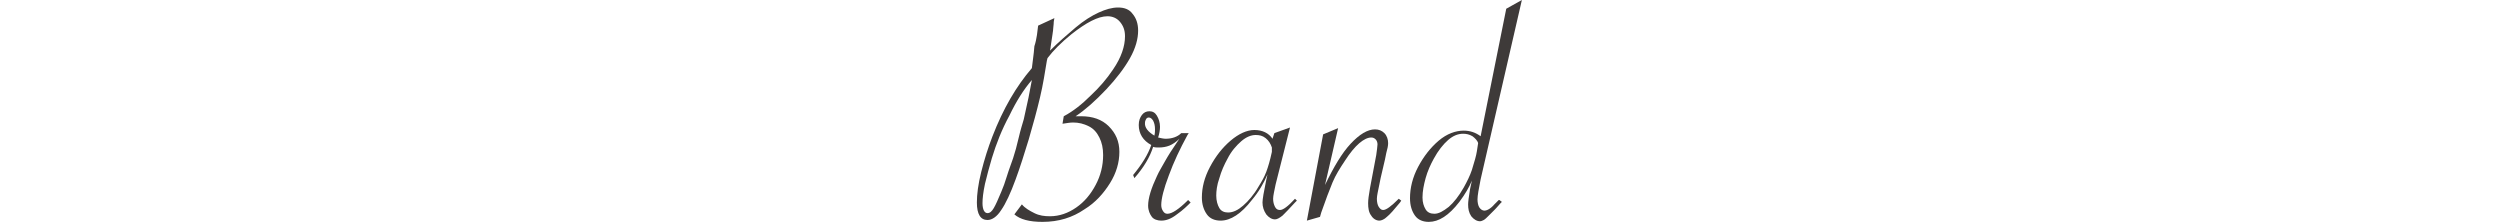 <?xml version="1.0" encoding="utf-8"?>
<!-- Generator: Adobe Illustrator 26.3.1, SVG Export Plug-In . SVG Version: 6.00 Build 0)  -->
<svg version="1.1" id="レイヤー_1" xmlns="http://www.w3.org/2000/svg" xmlns:xlink="http://www.w3.org/1999/xlink" x="0px"
	 y="0px" viewBox="0 0 400 35.7" style="enable-background:new 0 0 400 35.7;" xml:space="preserve">
<style type="text/css">
	.st0{fill:#3E3A39;}
</style>
<g>
	<g>
		<path class="st0" d="M166.1,4.1l2.6-1.2l-0.1,0.6c0,0.5-0.1,0.9-0.1,1.2c0,0.3-0.1,0.6-0.1,0.8l-0.3,2c0,0,0,0.2-0.1,0.6
			c1.4-1.4,2.8-2.6,4.1-3.7s2.6-1.9,3.7-2.4c1.1-0.5,2.1-0.8,3.1-0.8c1,0,1.8,0.3,2.3,1c0.6,0.7,0.9,1.6,0.9,2.7
			c0,1.3-0.4,2.8-1.3,4.4c-0.9,1.6-2.2,3.3-3.8,5c-1.8,1.9-3.4,3.3-4.9,4.3c0.5,0,0.8,0,0.9,0c1.8,0,3.3,0.5,4.4,1.6
			c1.1,1.1,1.7,2.4,1.7,4.1c0,1.7-0.5,3.4-1.5,5c-1,1.6-2.3,3.1-4.1,4.2c-1.9,1.3-4.1,2-6.7,2c-2.1,0-3.6-0.4-4.5-1.2l1.2-1.6
			c0.5,0.6,1.2,1,2,1.4c0.8,0.4,1.6,0.5,2.5,0.5c1.5,0,2.9-0.5,4.2-1.4c1.3-0.9,2.3-2.1,3.1-3.6c0.8-1.5,1.2-3.1,1.2-4.8
			c0-1.1-0.2-2-0.6-2.8c-0.4-0.8-0.9-1.4-1.7-1.8s-1.6-0.6-2.5-0.6c-0.5,0-1,0.1-1.7,0.2l0.2-1.2c1.5-0.8,2.9-1.9,4.3-3.3
			c1.4-1.3,2.6-2.7,3.6-4.2c1.3-1.9,1.9-3.7,1.9-5.3c0-1-0.3-1.7-0.8-2.3c-0.5-0.6-1.2-0.9-2-0.9c-1.5,0-3.4,1-5.8,2.9
			c-1.6,1.3-2.9,2.6-3.8,3.8l-0.1,0.4c-0.3,1.8-0.6,3.8-1.1,5.9c-0.5,2.1-1.1,4.3-1.8,6.7c-0.7,2.3-1.4,4.5-2.1,6.4
			c-0.8,2.2-1.6,3.9-2.3,4.9c-0.7,1.1-1.5,1.6-2.2,1.6c-1.1,0-1.7-0.9-1.7-2.8c0-1.3,0.2-2.9,0.7-4.9c0.5-2,1.1-3.9,1.8-5.7
			c1.7-4.4,3.8-8,6.3-10.9c0.1-1,0.3-2.1,0.4-3.5C165.9,6.2,166,4.9,166.1,4.1z M165.1,12.8c-1.3,1.5-2.5,3.4-3.6,5.7
			c-1.2,2.2-2.1,4.5-2.8,6.8c-0.4,1.4-0.8,2.8-1.1,4.1c-0.3,1.4-0.4,2.4-0.4,3.1c0,1,0.3,1.6,0.8,1.6c0.4,0,0.7-0.3,1-0.8
			c0.3-0.5,0.7-1.4,1.2-2.6c0.3-0.7,0.6-1.5,0.9-2.5c0.3-1,0.7-2,1-2.9c0.3-0.9,0.6-2,0.9-3.3c0.3-1.3,0.6-2.2,0.8-2.9
			C164.4,16.5,164.8,14.5,165.1,12.8z"/>
		<path class="st0" d="M181.3,28c1.4-1.7,2.4-3.3,2.9-4.8c-1.3-0.7-2-1.8-2-3.2c0-0.7,0.2-1.2,0.5-1.6c0.3-0.4,0.7-0.6,1.2-0.6
			c0.5,0,0.9,0.2,1.2,0.7c0.3,0.5,0.5,1.1,0.5,1.8c0,0.5-0.1,1.1-0.3,1.7c0.4,0.1,0.9,0.2,1.2,0.2c1,0,1.9-0.3,2.5-0.9h1.2l-0.2,0.3
			c-1.2,2.2-2.2,4.3-3,6.5c-0.8,2.1-1.2,3.7-1.2,4.7c0,0.4,0.1,0.7,0.3,1c0.2,0.3,0.4,0.4,0.7,0.4c0.7,0,1.8-0.7,3.3-2.2l0.4,0.4
			c-0.5,0.5-1.2,1.2-2.2,1.9c-0.9,0.7-1.7,1-2.5,1c-0.6,0-1.2-0.2-1.5-0.6s-0.6-1-0.6-1.8c0-1.2,0.5-2.8,1.4-4.7
			c0.3-0.7,0.8-1.5,1.3-2.4c0.5-0.9,1.2-2,2.1-3.3l0.2-0.3c-0.5,0.5-1.1,0.9-1.6,1.1c-0.5,0.2-1.1,0.3-1.7,0.3c-0.3,0-0.6,0-0.9-0.1
			c-0.5,1.6-1.5,3.3-3,5L181.3,28z M184.7,21.7c0.1-0.4,0.1-0.8,0.1-1c0-0.6-0.1-1-0.3-1.4c-0.2-0.3-0.4-0.5-0.7-0.5
			c-0.2,0-0.3,0.1-0.4,0.2c-0.1,0.2-0.2,0.4-0.2,0.6C183.1,20.4,183.7,21.1,184.7,21.7z"/>
		<path class="st0" d="M206.4,20.4l-2.3,9.1c-0.2,1-0.4,1.8-0.4,2.3c0,0.5,0.1,0.9,0.3,1.3s0.5,0.5,0.8,0.5c0.5,0,1.3-0.6,2.4-1.8
			l0.3,0.3l-0.3,0.3c-0.9,1-1.6,1.7-2,2.1c-0.5,0.4-0.9,0.6-1.2,0.6c-0.5,0-1-0.3-1.4-0.8c-0.4-0.6-0.6-1.2-0.6-1.9
			c0-0.5,0.2-1.7,0.6-3.6l0.2-0.9c-0.6,1.4-1.4,2.8-2.5,4.1c-1.7,2.2-3.4,3.3-5,3.3c-0.9,0-1.7-0.3-2.2-1c-0.5-0.7-0.8-1.6-0.8-2.7
			c0-1.6,0.4-3.2,1.3-4.9c0.9-1.7,2-3.1,3.3-4.2s2.6-1.7,3.8-1.7c1.3,0,2.3,0.5,2.9,1.4l0.3-0.9L206.4,20.4z M203.5,23.6
			c-0.2-0.6-0.5-1.1-1-1.5c-0.5-0.4-1-0.5-1.6-0.5c-0.7,0-1.5,0.3-2.3,1c-0.8,0.7-1.6,1.6-2.2,2.8c-0.5,0.9-1,2-1.3,3.1
			c-0.4,1.1-0.5,2.1-0.5,2.8c0,0.8,0.2,1.5,0.5,2c0.3,0.5,0.8,0.7,1.4,0.7c0.8,0,1.6-0.4,2.4-1.1c0.8-0.7,1.7-1.7,2.5-3.1
			c0.5-0.8,0.9-1.5,1.2-2.3c0.3-0.8,0.6-1.8,0.9-3.2L203.5,23.6z"/>
		<path class="st0" d="M209.1,35.3l2.6-13.8l2.4-1l-2.1,9.1c1.4-2.9,2.7-5.1,4.1-6.6c1.4-1.5,2.7-2.3,3.9-2.3c0.6,0,1.1,0.2,1.5,0.6
			s0.6,1,0.6,1.6c0,0.4-0.1,0.9-0.3,1.6l-0.2,1l-0.7,3l-0.2,1c-0.2,1-0.4,1.8-0.4,2.3c0,0.5,0.1,1,0.3,1.3c0.2,0.3,0.4,0.5,0.7,0.5
			c0.5,0,1.3-0.6,2.5-1.8l0.4,0.3l-0.2,0.3c-0.9,1.1-1.6,1.9-2.1,2.3c-0.4,0.4-0.9,0.6-1.2,0.6c-0.5,0-1-0.3-1.3-0.8
			c-0.4-0.5-0.5-1.2-0.5-2c0-0.5,0.1-1.3,0.3-2.4l1-5.3c0.1-0.8,0.2-1.4,0.2-1.7c0-0.3-0.1-0.6-0.3-0.8s-0.4-0.3-0.7-0.3
			c-1.1,0-2.6,1.2-4.2,3.7c-0.8,1.2-1.5,2.3-2,3.5c-0.5,1.2-1.1,2.8-1.8,4.8l-0.2,0.7L209.1,35.3z"/>
		<path class="st0" d="M243.5,0l-6.6,28.7c-0.3,1.5-0.5,2.6-0.5,3.2c0,0.5,0.1,1,0.3,1.3c0.2,0.3,0.5,0.5,0.8,0.5c0.4,0,1-0.3,1.6-1
			l0.7-0.7c0,0,0,0,0,0c0,0,0,0,0.1,0l0.4,0.3l-0.2,0.2c-0.6,0.7-1,1.1-1,1.1l-0.8,0.8c-0.4,0.4-0.7,0.7-0.9,0.8
			c-0.2,0.1-0.4,0.2-0.6,0.2c-0.5,0-1-0.3-1.4-0.8c-0.4-0.6-0.5-1.2-0.5-1.9c0-0.4,0.1-1.2,0.3-2.4l0.3-1.4c-0.4,1-1.1,2.2-2,3.4
			c-1.7,2.2-3.3,3.2-4.9,3.2c-0.9,0-1.7-0.3-2.2-1c-0.5-0.7-0.8-1.6-0.8-2.8c0-1.6,0.4-3.3,1.3-5c0.9-1.7,2-3.1,3.3-4.2
			c1.3-1.1,2.7-1.6,4-1.6c1,0,1.9,0.3,2.7,0.9l4.1-20.4L243.5,0z M236.5,22.9c-0.1-0.4-0.5-0.8-0.9-1.1c-0.5-0.3-1-0.4-1.5-0.4
			c-0.8,0-1.6,0.3-2.4,1c-0.8,0.7-1.6,1.7-2.3,3c-0.5,0.9-1,2-1.3,3.1c-0.3,1.1-0.5,2.1-0.5,3.1c0,0.8,0.2,1.4,0.5,1.9
			c0.3,0.5,0.8,0.7,1.4,0.7c0.7,0,1.4-0.4,2.3-1.1c0.8-0.7,1.6-1.7,2.4-3.1c0.5-0.9,1-1.9,1.3-2.8c0.4-1.3,0.7-2.3,0.8-3L236.5,22.9
			z"/>
	</g>
</g>
</svg>

